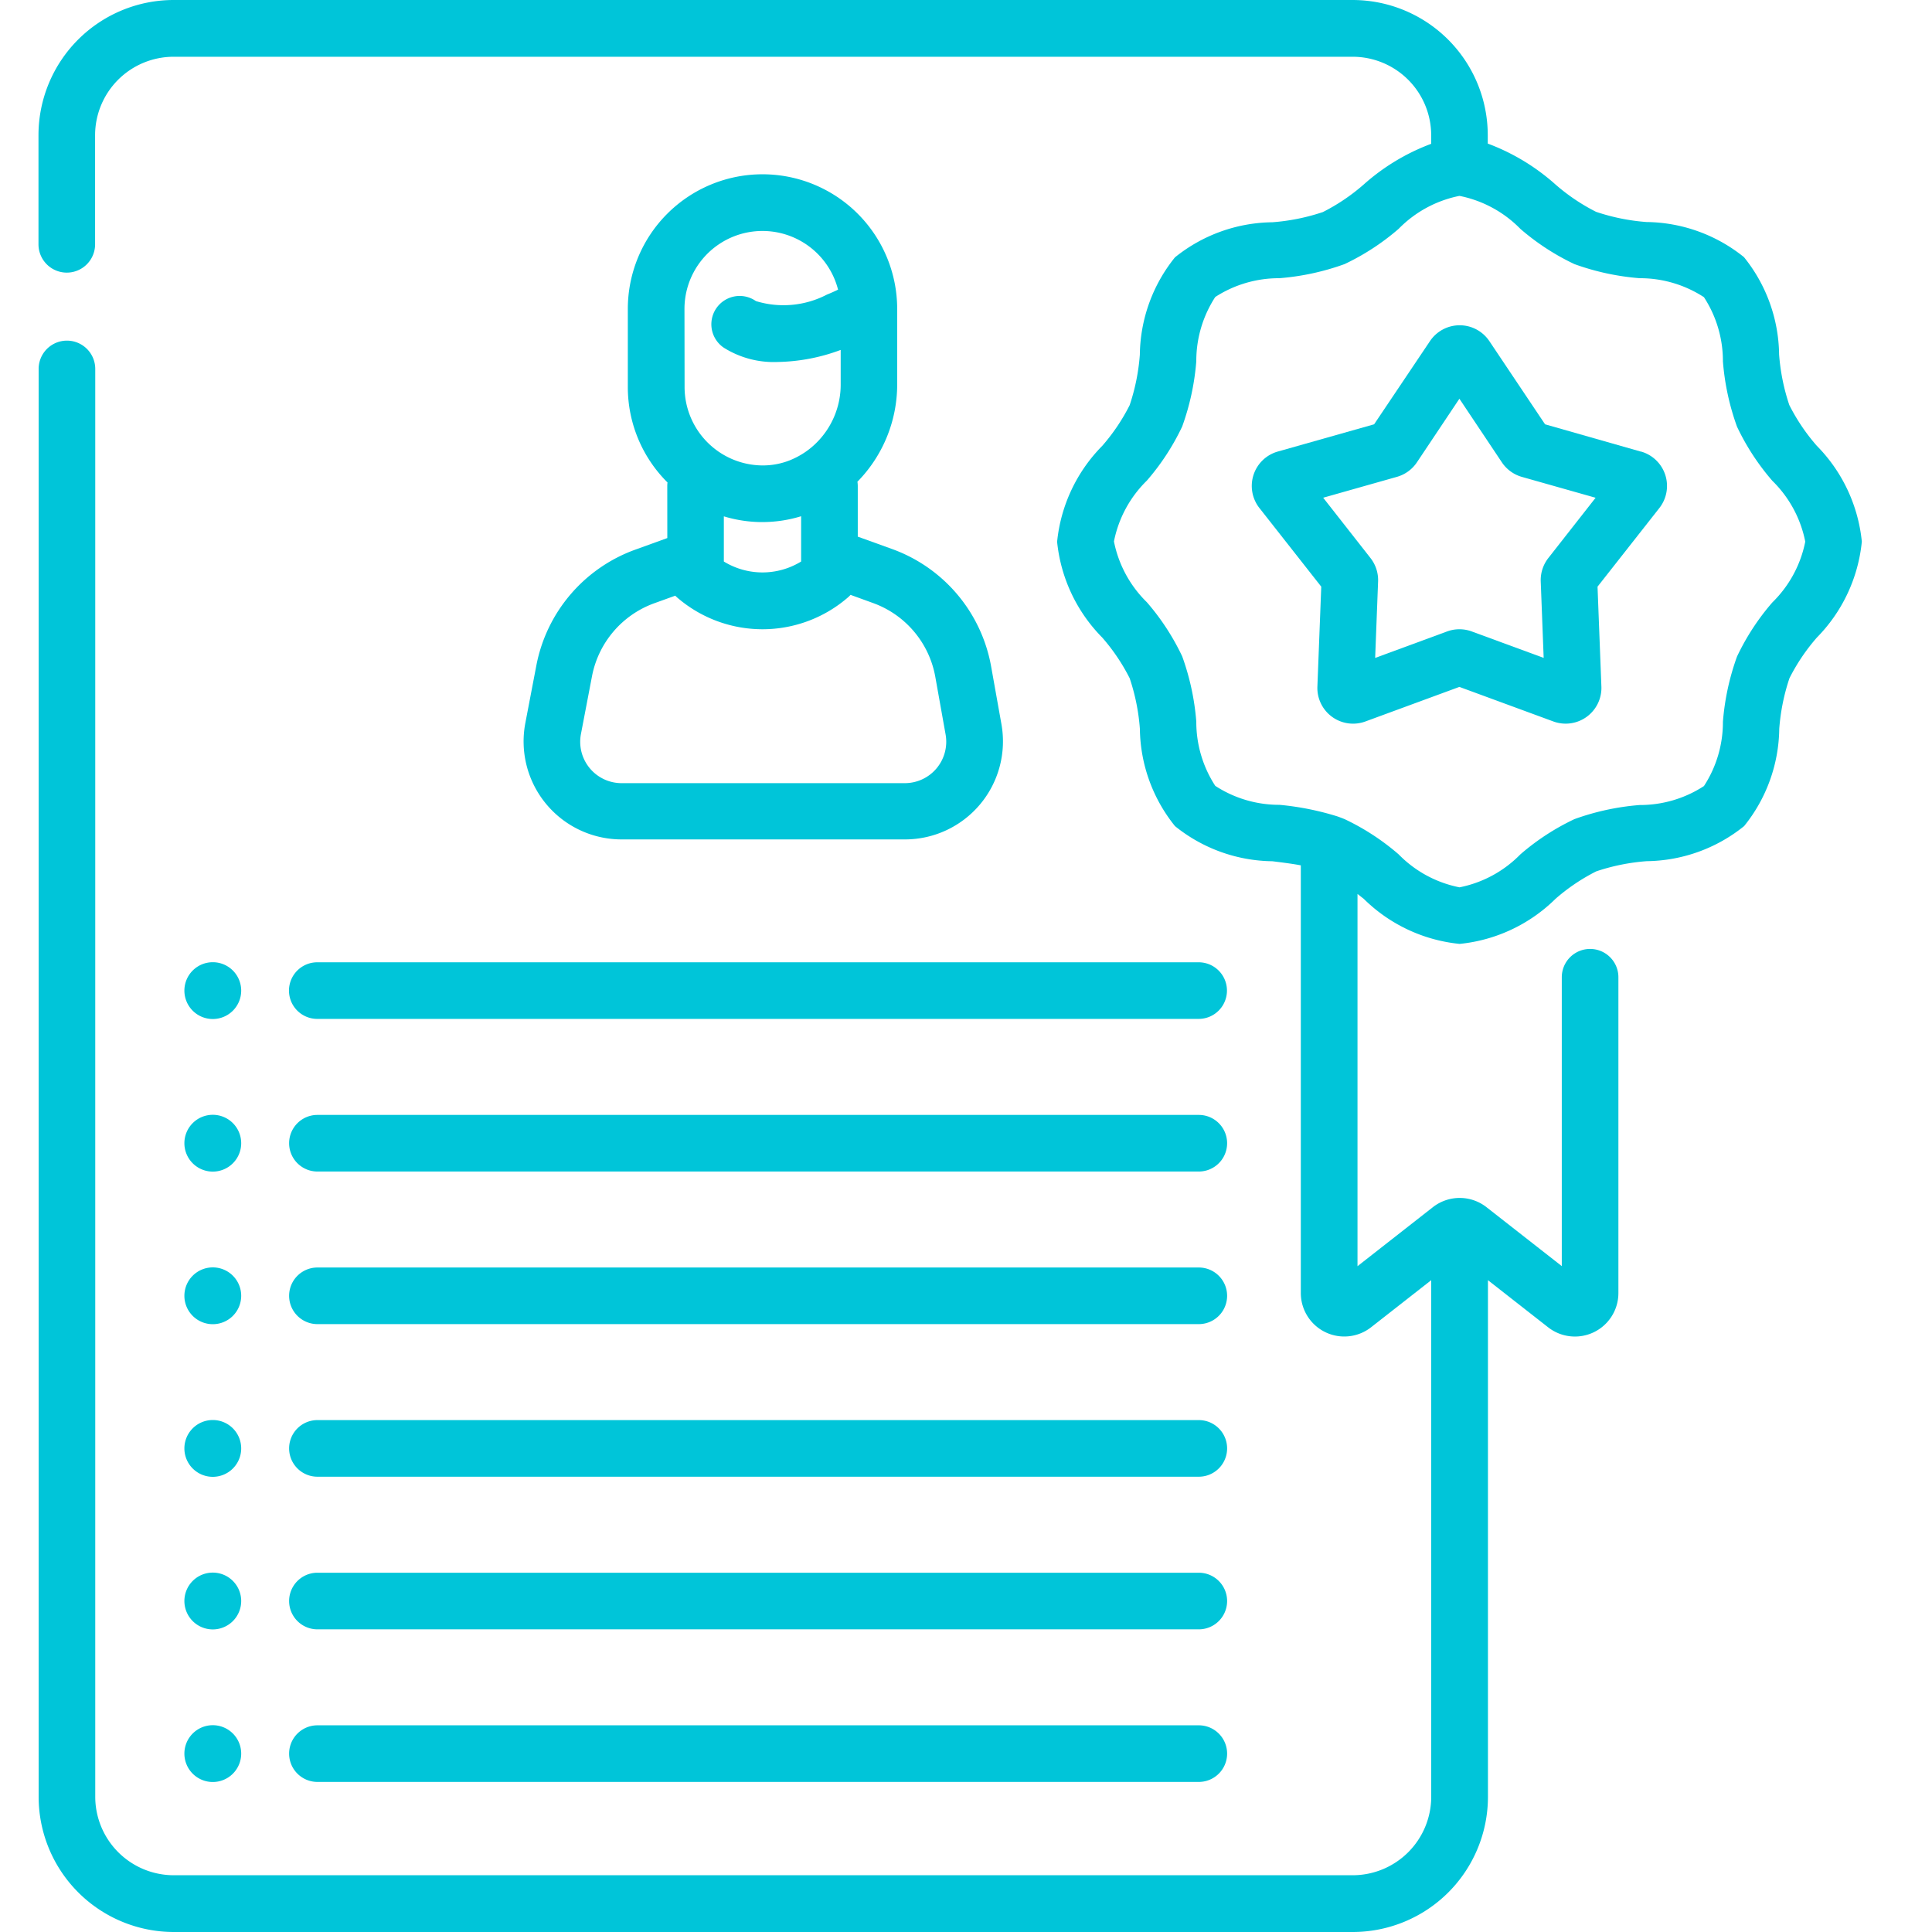 <svg xmlns="http://www.w3.org/2000/svg" width="50" height="50" viewBox="0 0 50 50">
  <g id="Rich_Experience" data-name="Rich Experience" transform="translate(-93 -161)">
    <rect id="Rectangle_26" data-name="Rectangle 26" width="50" height="50" transform="translate(93 161)" fill="#c8c8c8" opacity="0"/>
    <g id="experience" transform="translate(79.584 161)">
      <path id="Path_6274" data-name="Path 6274" d="M146.653,55.607l-.846.306a3.983,3.983,0,0,0-2.541,2.98l-.287,1.5a2.536,2.536,0,0,0,2.491,3.013h7.33a2.537,2.537,0,0,0,2.5-2.983l-.268-1.5a3.975,3.975,0,0,0-2.55-3.028l-.9-.325V54.258a.728.728,0,0,0-.009-.109,3.594,3.594,0,0,0,1.029-2.5V49.678a3.485,3.485,0,0,0-6.971,0v2.03a3.476,3.476,0,0,0,1.027,2.46.726.726,0,0,0-.006.09Zm6.934,3.583.268,1.5a1.072,1.072,0,0,1-1.055,1.26h-7.33a1.071,1.071,0,0,1-1.052-1.273l.287-1.5a2.511,2.511,0,0,1,1.6-1.879l.554-.2c.014.014.028.029.043.042a3.379,3.379,0,0,0,4.429,0,.721.721,0,0,0,.064-.063l.584.212A2.5,2.5,0,0,1,153.587,59.19Zm-6.49-9.512a2.019,2.019,0,0,1,3.975-.5c-.094.046-.191.089-.29.129a2.435,2.435,0,0,1-1.836.167.732.732,0,1,0-.841,1.2,2.425,2.425,0,0,0,1.4.376,4.874,4.874,0,0,0,1.635-.312v.911a2.121,2.121,0,0,1-.635,1.5,2.047,2.047,0,0,1-.631.424l-.047.02a1.89,1.89,0,0,1-.746.134,2.03,2.03,0,0,1-1.981-2.02Zm1.952,5.515h.067a3.4,3.4,0,0,0,1-.151v1.172a1.912,1.912,0,0,1-2,0V55.045A3.438,3.438,0,0,0,149.05,55.193Z" transform="translate(-115.967 -41.682)" fill="#00c5d9"/>
      <path id="Path_6275" data-name="Path 6275" d="M81.5,337.369h22.81a.732.732,0,1,0,0-1.465H81.5a.732.732,0,0,0,0,1.465Z" transform="translate(-59.869 -303.101)" fill="#00c5d9"/>
      <path id="Path_6276" data-name="Path 6276" d="M81.5,377.81h22.81a.732.732,0,0,0,0-1.465H81.5a.732.732,0,0,0,0,1.465Z" transform="translate(-59.869 -339.593)" fill="#00c5d9"/>
      <path id="Path_6277" data-name="Path 6277" d="M81.5,418.249h22.81a.732.732,0,1,0,0-1.465H81.5a.732.732,0,0,0,0,1.465Z" transform="translate(-59.869 -376.082)" fill="#00c5d9"/>
      <path id="Path_6278" data-name="Path 6278" d="M81.5,458.69h22.81a.732.732,0,0,0,0-1.465H81.5a.732.732,0,0,0,0,1.465Z" transform="translate(-59.869 -412.574)" fill="#00c5d9"/>
      <path id="Path_6279" data-name="Path 6279" d="M80.764,255.756a.732.732,0,0,0,.732.732h22.81a.732.732,0,0,0,0-1.465H81.5A.732.732,0,0,0,80.764,255.756Z" transform="translate(-59.869 -230.119)" fill="#00c5d9"/>
      <path id="Path_6280" data-name="Path 6280" d="M81.5,296.929h22.81a.732.732,0,0,0,0-1.465H81.5a.732.732,0,0,0,0,1.465Z" transform="translate(-59.869 -266.61)" fill="#00c5d9"/>
      <path id="Path_6281" data-name="Path 6281" d="M53.776,337.346a.735.735,0,1,0-.735-.735A.735.735,0,0,0,53.776,337.346Z" transform="translate(-34.853 -303.076)" fill="#00c5d9"/>
      <path id="Path_6282" data-name="Path 6282" d="M53.776,256.466a.735.735,0,1,0-.735-.735A.735.735,0,0,0,53.776,256.466Z" transform="translate(-34.853 -230.094)" fill="#00c5d9"/>
      <path id="Path_6283" data-name="Path 6283" d="M53.776,296.906a.735.735,0,1,0-.735-.735A.735.735,0,0,0,53.776,296.906Z" transform="translate(-34.853 -266.585)" fill="#00c5d9"/>
      <path id="Path_6284" data-name="Path 6284" d="M53.776,377.786a.735.735,0,1,0-.735-.735A.735.735,0,0,0,53.776,377.786Z" transform="translate(-34.853 -339.566)" fill="#00c5d9"/>
      <path id="Path_6285" data-name="Path 6285" d="M53.776,418.227a.735.735,0,1,0-.735-.735A.735.735,0,0,0,53.776,418.227Z" transform="translate(-34.853 -376.058)" fill="#00c5d9"/>
      <path id="Path_6286" data-name="Path 6286" d="M53.776,458.667a.735.735,0,1,0-.735-.735A.735.735,0,0,0,53.776,458.667Z" transform="translate(-34.853 -412.549)" fill="#00c5d9"/>
      <path id="Path_6287" data-name="Path 6287" d="M60.433,11.535a5.064,5.064,0,0,1-.71-1.053,5.338,5.338,0,0,1-.264-1.308,4.085,4.085,0,0,0-.909-2.519,4.086,4.086,0,0,0-2.52-.909,5.34,5.34,0,0,1-1.308-.264,5.059,5.059,0,0,1-1.053-.71,5.517,5.517,0,0,0-1.75-1.056V3.5a3.5,3.5,0,0,0-3.5-3.5H17.912a3.5,3.5,0,0,0-3.5,3.5V6.323a.732.732,0,0,0,1.465,0V3.5a2.033,2.033,0,0,1,2.031-2.031H48.424A2.033,2.033,0,0,1,50.455,3.5v.222a5.519,5.519,0,0,0-1.75,1.056,5.065,5.065,0,0,1-1.053.71,5.349,5.349,0,0,1-1.308.264,4.086,4.086,0,0,0-2.52.908,4.085,4.085,0,0,0-.909,2.519,5.339,5.339,0,0,1-.264,1.308,5.06,5.06,0,0,1-.71,1.053,4.11,4.11,0,0,0-1.167,2.482A4.11,4.11,0,0,0,41.942,16.5a5.064,5.064,0,0,1,.71,1.053,5.338,5.338,0,0,1,.264,1.308,4.085,4.085,0,0,0,.909,2.519,4.085,4.085,0,0,0,2.52.909c.257.032.506.063.736.106V33.465a1.125,1.125,0,0,0,1.818.885l1.557-1.219V46.5a2.033,2.033,0,0,1-2.031,2.031H17.912A2.033,2.033,0,0,1,15.881,46.5V9.548a.732.732,0,0,0-1.465,0V46.5a3.5,3.5,0,0,0,3.5,3.5H48.424a3.5,3.5,0,0,0,3.5-3.5V33.131l1.557,1.219a1.125,1.125,0,0,0,1.819-.885V25.291a.732.732,0,1,0-1.465,0v7.476l-1.947-1.524a1.126,1.126,0,0,0-1.391,0l-1.949,1.526V23.135l.161.126a4.11,4.11,0,0,0,2.482,1.167,4.111,4.111,0,0,0,2.482-1.167,5.066,5.066,0,0,1,1.053-.71,5.349,5.349,0,0,1,1.308-.264,4.086,4.086,0,0,0,2.52-.908,4.086,4.086,0,0,0,.909-2.519,5.344,5.344,0,0,1,.264-1.308,5.06,5.06,0,0,1,.71-1.053A4.11,4.11,0,0,0,61.6,14.017a4.11,4.11,0,0,0-1.167-2.482Zm-1.149,4.056a6.136,6.136,0,0,0-.914,1.4,6.441,6.441,0,0,0-.365,1.689,3.03,3.03,0,0,1-.491,1.663,3.031,3.031,0,0,1-1.663.491,6.444,6.444,0,0,0-1.689.365,6.136,6.136,0,0,0-1.4.913,3.022,3.022,0,0,1-1.574.852,3.021,3.021,0,0,1-1.574-.852,6.139,6.139,0,0,0-1.4-.913c-.035-.015-.158-.061-.184-.07a7.286,7.286,0,0,0-1.5-.3,3.031,3.031,0,0,1-1.663-.491,3.03,3.03,0,0,1-.491-1.663,6.443,6.443,0,0,0-.365-1.689,6.139,6.139,0,0,0-.914-1.4,3.021,3.021,0,0,1-.852-1.574,3.021,3.021,0,0,1,.852-1.574,6.136,6.136,0,0,0,.914-1.4,6.437,6.437,0,0,0,.365-1.689,3.03,3.03,0,0,1,.491-1.663A3.031,3.031,0,0,1,46.524,7.2a6.444,6.444,0,0,0,1.689-.365,6.136,6.136,0,0,0,1.4-.913,3.03,3.03,0,0,1,1.571-.852h.006a3.03,3.03,0,0,1,1.572.852,6.139,6.139,0,0,0,1.4.913,6.439,6.439,0,0,0,1.689.365,3.03,3.03,0,0,1,1.663.491,3.03,3.03,0,0,1,.491,1.663,6.442,6.442,0,0,0,.365,1.689,6.139,6.139,0,0,0,.914,1.4,3.022,3.022,0,0,1,.852,1.574,3.02,3.02,0,0,1-.852,1.574Z" fill="#00c5d9"/>
      <path id="Path_6288" data-name="Path 6288" d="M345.988,89.509,343.5,88.8l-1.441-2.152a.925.925,0,0,0-1.538,0L339.076,88.8l-2.493.705a.925.925,0,0,0-.475,1.462l1.6,2.035-.1,2.588a.924.924,0,0,0,1.244.9l2.431-.894,2.431.894a.925.925,0,0,0,1.244-.9l-.1-2.588,1.6-2.035a.925.925,0,0,0-.475-1.462Zm-2.4,2.748a.927.927,0,0,0-.2.607l.076,1.981-1.861-.684a.926.926,0,0,0-.639,0l-1.861.685.076-1.982a.928.928,0,0,0-.2-.607L337.758,90.7l1.908-.54a.926.926,0,0,0,.517-.375l1.1-1.647,1.1,1.647a.928.928,0,0,0,.517.376l1.908.54Z" transform="translate(-290.098 -77.819)" fill="#00c5d9"/>
    </g>
  </g>
</svg>
